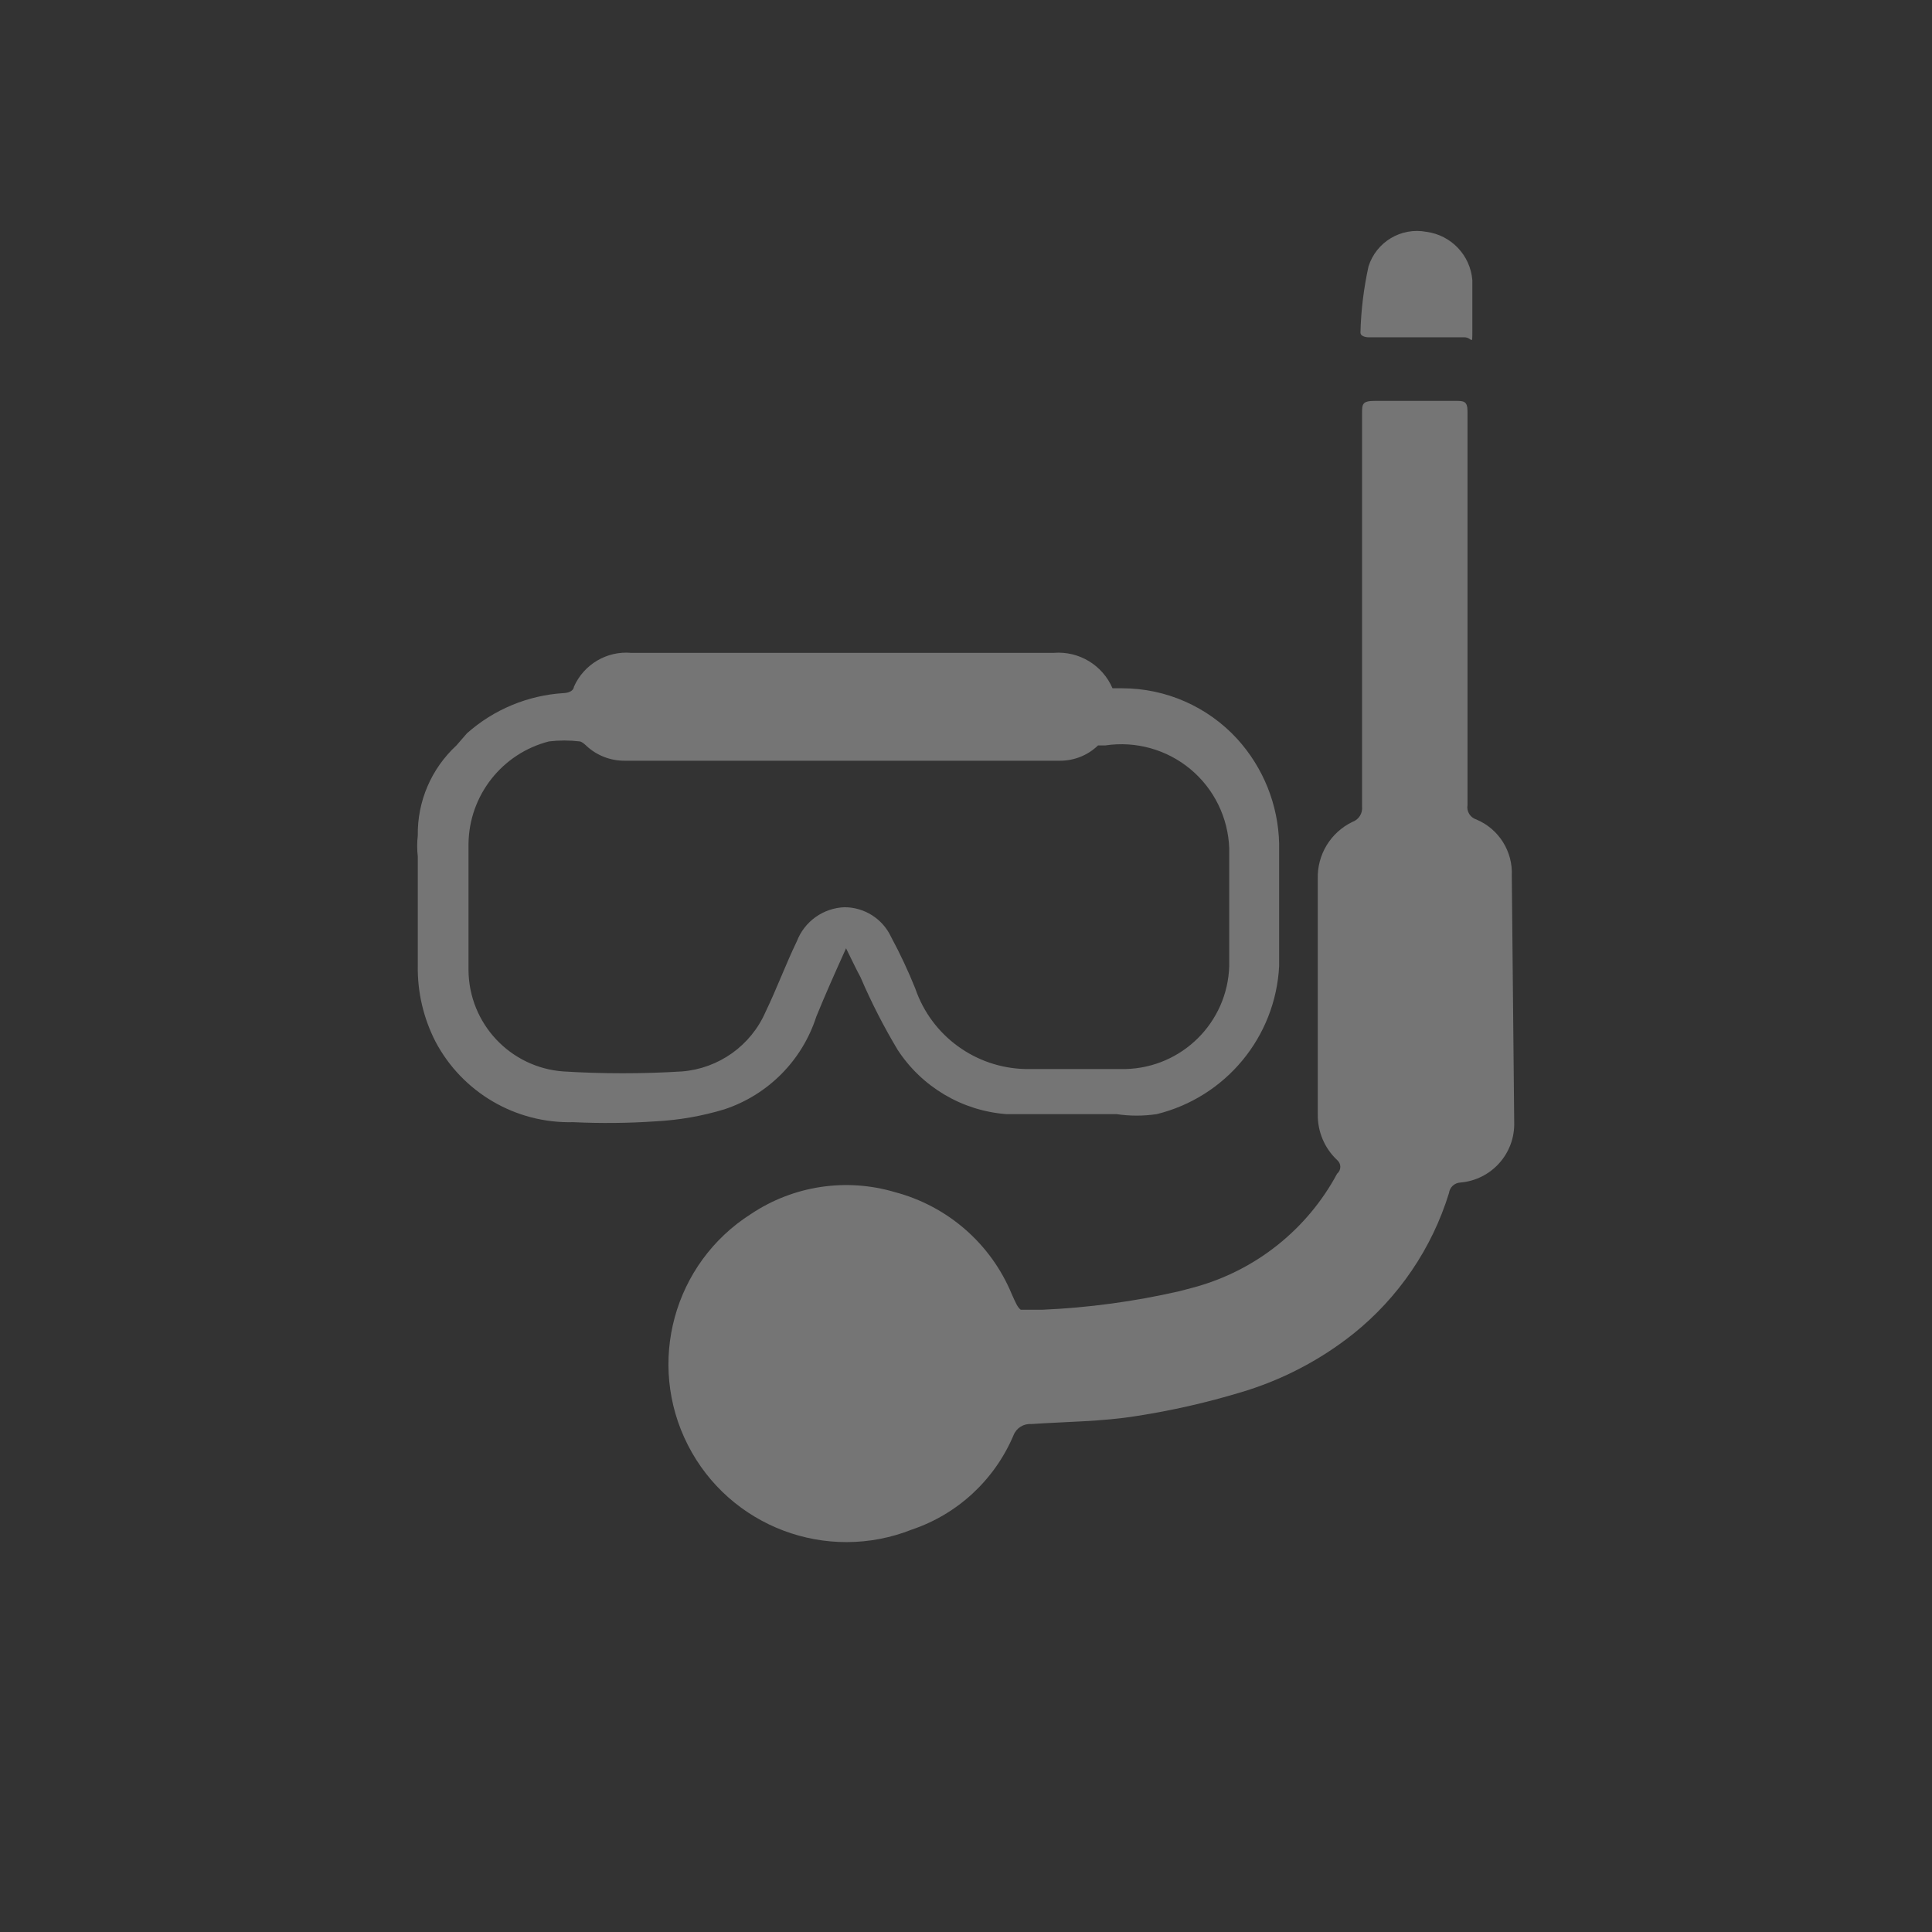 <?xml version="1.0" encoding="UTF-8"?>
<svg width="24px" height="24px" viewBox="0 0 24 24" version="1.1" xmlns="http://www.w3.org/2000/svg" xmlns:xlink="http://www.w3.org/1999/xlink">
    <rect x="0" y="0" width="24" height="24" fill="#333333" stroke="none"/>
    <title>icon-freediv-grey</title>
    <g id="Page-1" stroke="none" stroke-width="1" fill="none" fill-rule="evenodd">
        <g id="icon-freediv-grey" transform="translate(0.67, 0.52)" fill-rule="nonzero">
            <path d="M9.88,15.01 C9.145,15.072 8.579,15.687 8.579,16.425 C8.579,17.163 9.145,17.778 9.88,17.84 C10.414,17.885 10.928,17.625 11.208,17.169 C11.489,16.713 11.489,16.137 11.208,15.681 C10.928,15.225 10.414,14.965 9.88,15.01 Z" id="Path" fill="#FFFFFF"></path>
            <path d="M16.33,2.79 C16.426,2.485 16.736,2.3 17.05,2.36 C17.357,2.401 17.595,2.651 17.62,2.96 C17.62,3.16 17.62,3.37 17.62,3.58 C17.62,3.79 17.62,3.67 17.52,3.67 L16.33,3.67 C16.33,3.67 16.23,3.67 16.23,3.61 C16.237,3.334 16.271,3.06 16.33,2.79 Z M8.84,12.05 C8.98,11.76 9.09,11.46 9.23,11.17 C9.325,10.925 9.557,10.76 9.82,10.75 C10.069,10.75 10.295,10.894 10.4,11.12 C10.512,11.328 10.612,11.541 10.7,11.76 C10.901,12.348 11.449,12.747 12.07,12.76 C12.48,12.76 12.9,12.76 13.31,12.76 C14.012,12.744 14.579,12.182 14.6,11.48 C14.6,11.26 14.6,11.03 14.6,10.81 C14.6,10.55 14.6,10.28 14.6,10.02 C14.587,9.638 14.412,9.279 14.117,9.034 C13.823,8.79 13.438,8.683 13.06,8.74 L12.97,8.74 C12.844,8.862 12.675,8.93 12.5,8.93 L7.09,8.93 C6.916,8.931 6.748,8.867 6.62,8.75 C6.62,8.75 6.56,8.69 6.53,8.69 C6.404,8.675 6.276,8.675 6.15,8.69 C5.568,8.839 5.158,9.359 5.15,9.96 C5.15,10.49 5.15,11.01 5.15,11.53 C5.154,12.194 5.668,12.743 6.33,12.79 C6.82,12.82 7.31,12.82 7.8,12.79 C8.257,12.754 8.657,12.47 8.84,12.05 Z M6.45,13.42 C5.736,13.438 5.074,13.051 4.74,12.42 C4.591,12.129 4.515,11.807 4.52,11.48 L4.52,10.12 C4.51,10.034 4.51,9.946 4.52,9.86 C4.513,9.435 4.688,9.028 5,8.74 L5.13,8.59 C5.463,8.294 5.885,8.118 6.33,8.09 C6.33,8.09 6.45,8.09 6.46,8.01 C6.583,7.733 6.868,7.564 7.17,7.59 L12.42,7.59 C12.733,7.565 13.026,7.742 13.15,8.03 C13.15,8.03 13.23,8.03 13.27,8.03 C13.814,8.03 14.333,8.259 14.7,8.66 C15.024,9.017 15.209,9.478 15.22,9.96 C15.22,10.47 15.22,10.96 15.22,11.48 C15.175,12.362 14.557,13.109 13.7,13.32 C13.534,13.345 13.366,13.345 13.2,13.32 C12.75,13.32 12.29,13.32 11.83,13.32 C11.28,13.278 10.781,12.982 10.48,12.52 C10.307,12.231 10.153,11.93 10.02,11.62 C9.96,11.51 9.91,11.4 9.84,11.26 C9.7,11.57 9.58,11.84 9.47,12.11 C9.295,12.653 8.872,13.08 8.33,13.26 C8.05,13.345 7.762,13.395 7.47,13.41 C7.13,13.433 6.79,13.436 6.45,13.42 Z M18.14,13.42 C18.152,13.809 17.857,14.138 17.47,14.17 C17.398,14.174 17.339,14.229 17.33,14.3 C17.118,14.989 16.703,15.599 16.14,16.05 C15.722,16.382 15.243,16.63 14.73,16.78 C14.311,16.906 13.883,17.003 13.45,17.07 C13.02,17.14 12.58,17.14 12.14,17.17 C12.044,17.163 11.955,17.22 11.92,17.31 C11.686,17.862 11.228,18.288 10.66,18.48 C9.6,18.901 8.393,18.447 7.875,17.431 C7.357,16.415 7.697,15.171 8.66,14.56 C9.187,14.208 9.843,14.109 10.45,14.29 C11.105,14.464 11.642,14.933 11.9,15.56 C11.95,15.67 11.97,15.72 12.01,15.75 L12.28,15.75 C12.852,15.725 13.421,15.648 13.98,15.52 L14.17,15.47 C14.928,15.262 15.568,14.753 15.94,14.06 C15.965,14.039 15.98,14.008 15.98,13.975 C15.98,13.942 15.965,13.911 15.94,13.89 C15.783,13.743 15.696,13.535 15.7,13.32 L15.7,10.4 C15.69,10.099 15.859,9.821 16.13,9.69 C16.209,9.662 16.259,9.584 16.25,9.5 L16.25,4.62 C16.25,4.5 16.25,4.46 16.41,4.46 L17.41,4.46 C17.51,4.46 17.56,4.46 17.56,4.59 L17.56,4.87 C17.56,5.03 17.56,5.2 17.56,5.36 L17.56,9.48 C17.546,9.559 17.593,9.636 17.67,9.66 C17.949,9.777 18.125,10.057 18.11,10.36 L18.14,13.42 Z" id="Shape" fill="#757575"></path>
        </g>
    </g>
</svg>
